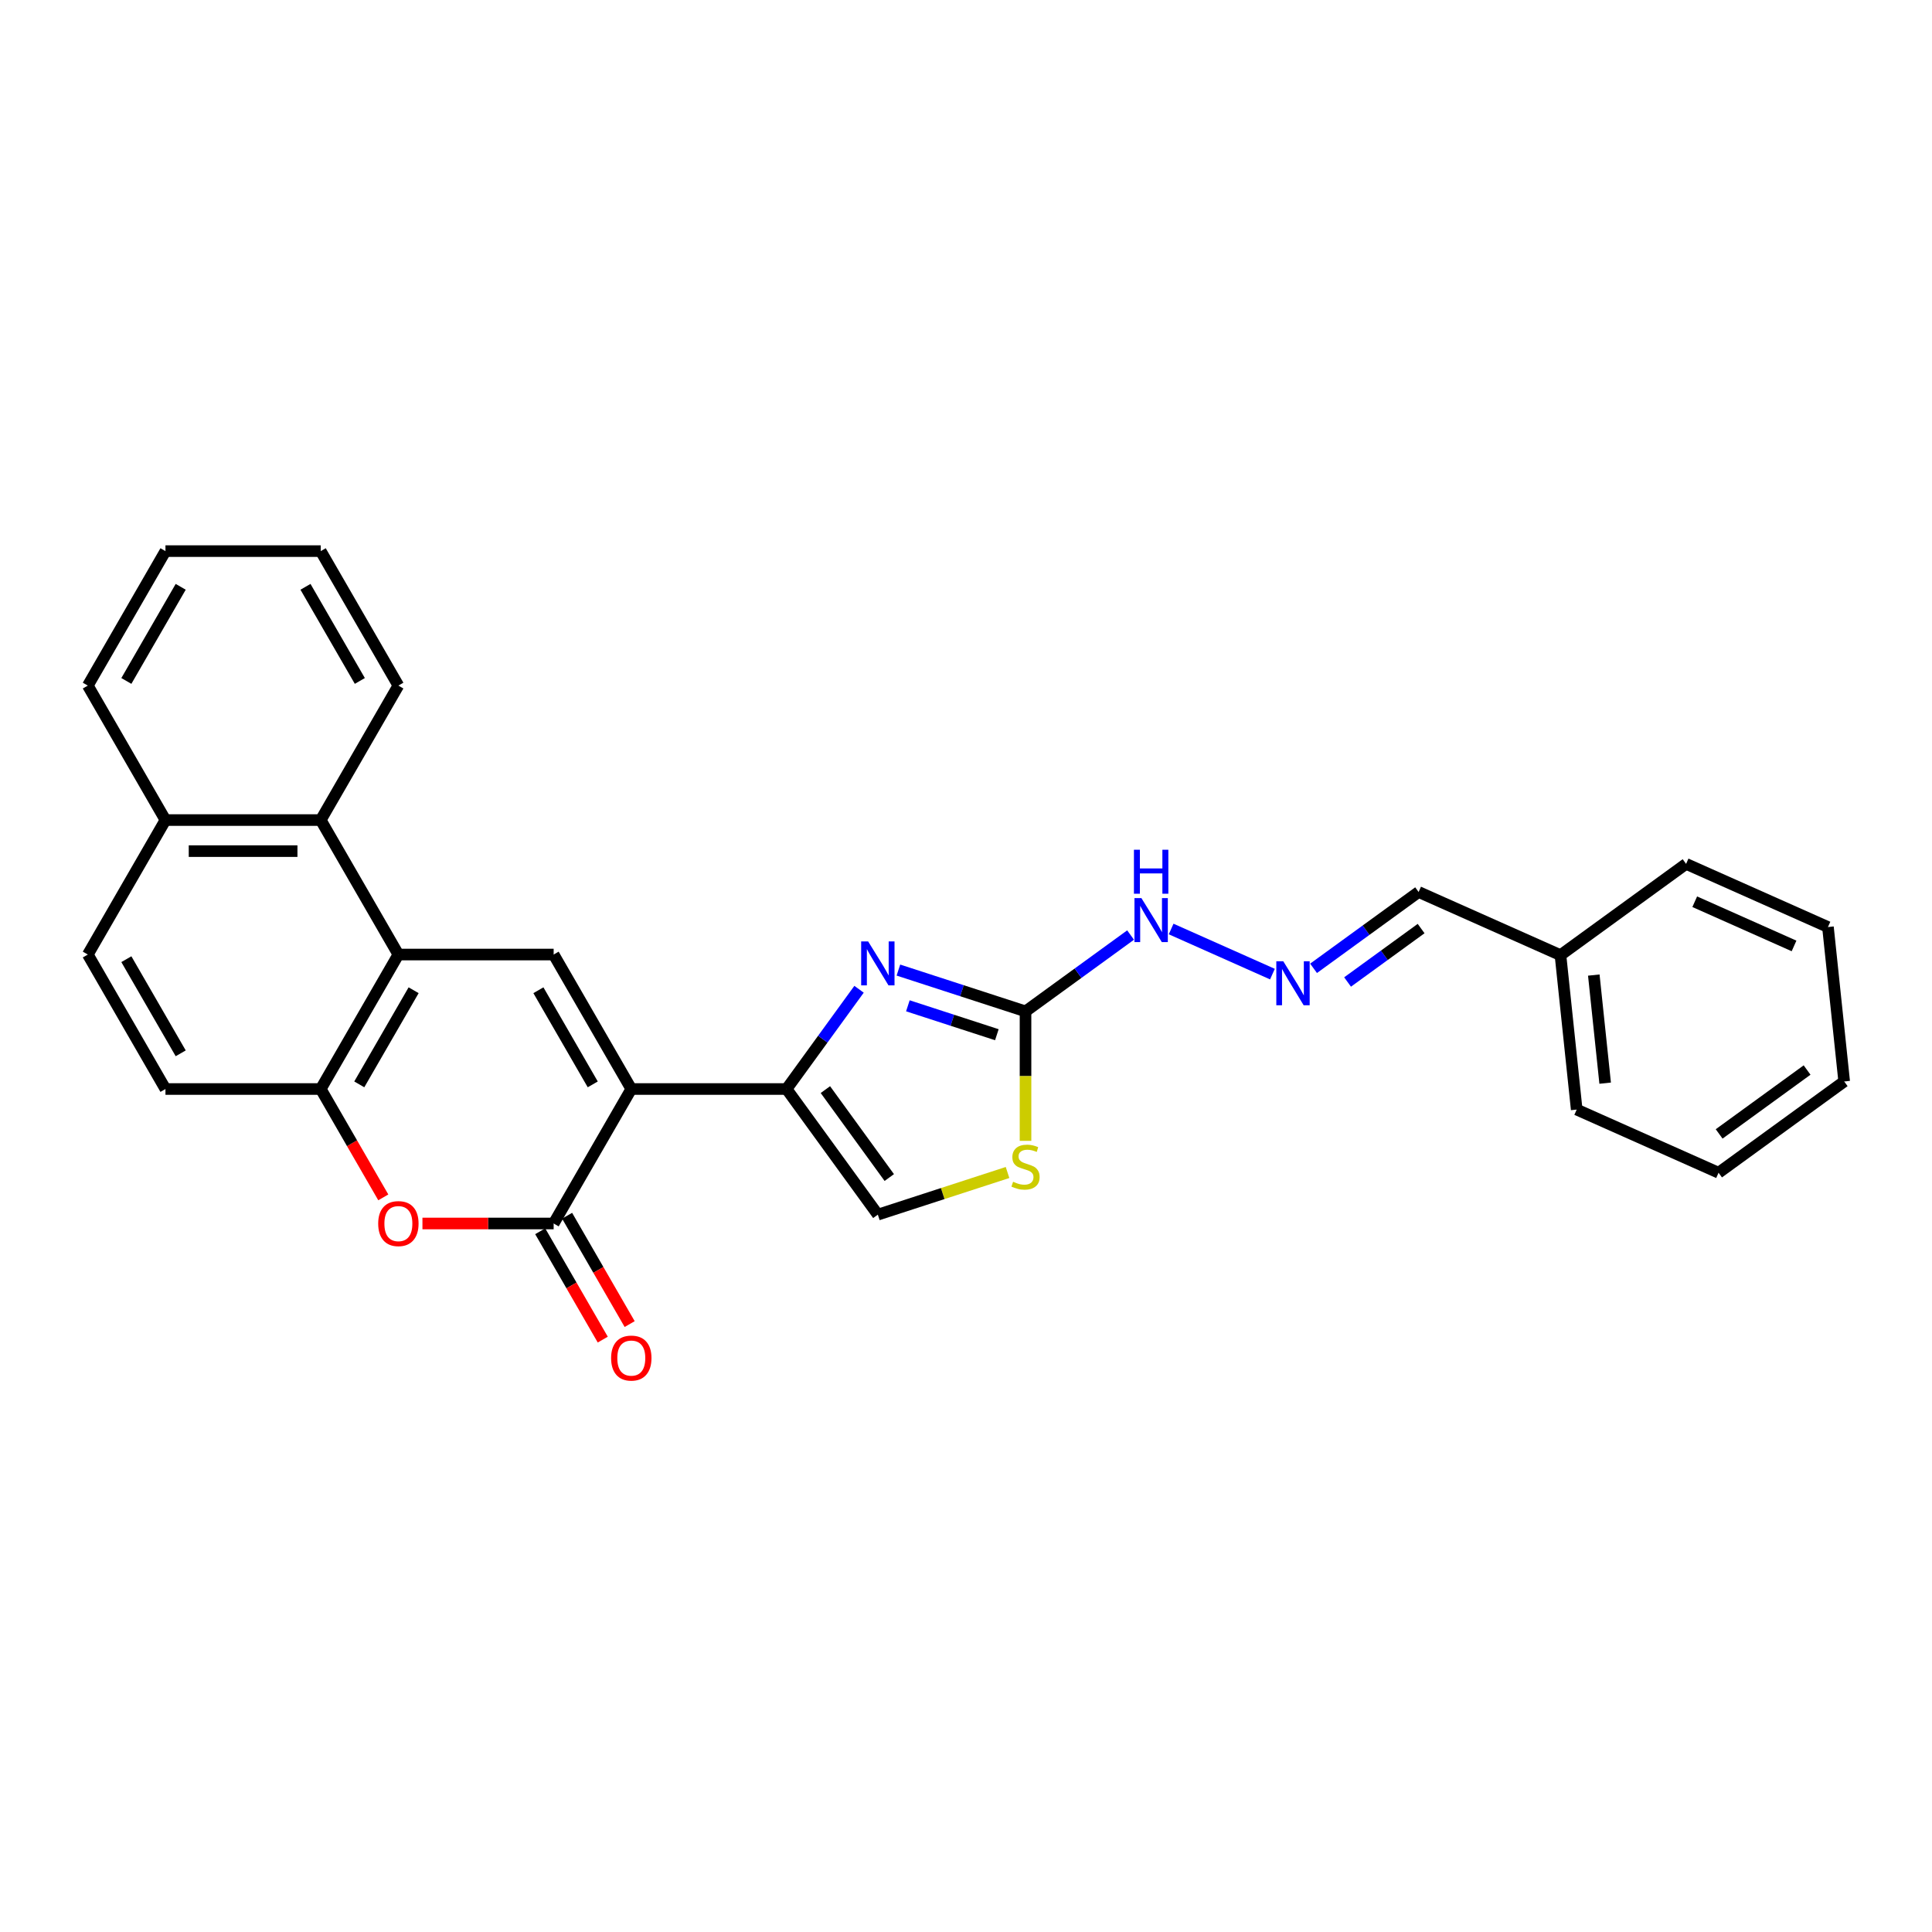 <?xml version='1.0' encoding='iso-8859-1'?>
<svg version='1.1' baseProfile='full'
              xmlns='http://www.w3.org/2000/svg'
                      xmlns:rdkit='http://www.rdkit.org/xml'
                      xmlns:xlink='http://www.w3.org/1999/xlink'
                  xml:space='preserve'
width='1000px' height='1000px' viewBox='0 0 1000 1000'>
<!-- END OF HEADER -->
<rect style='opacity:1.0;fill:#FFFFFF;stroke:none' width='1000' height='1000' x='0' y='0'> </rect>
<path class='bond-0' d='M 326.756,563.673 L 407.128,563.673' style='fill:none;fill-rule:evenodd;stroke:#000000;stroke-width:6px;stroke-linecap:butt;stroke-linejoin:miter;stroke-opacity:1' />
<path class='bond-1' d='M 326.756,563.673 L 286.57,633.277' style='fill:none;fill-rule:evenodd;stroke:#000000;stroke-width:6px;stroke-linecap:butt;stroke-linejoin:miter;stroke-opacity:1' />
<path class='bond-2' d='M 326.756,563.673 L 286.57,494.069' style='fill:none;fill-rule:evenodd;stroke:#000000;stroke-width:6px;stroke-linecap:butt;stroke-linejoin:miter;stroke-opacity:1' />
<path class='bond-2' d='M 306.807,561.269 L 278.677,512.546' style='fill:none;fill-rule:evenodd;stroke:#000000;stroke-width:6px;stroke-linecap:butt;stroke-linejoin:miter;stroke-opacity:1' />
<path class='bond-3' d='M 407.128,563.673 L 425.884,537.857' style='fill:none;fill-rule:evenodd;stroke:#000000;stroke-width:6px;stroke-linecap:butt;stroke-linejoin:miter;stroke-opacity:1' />
<path class='bond-3' d='M 425.884,537.857 L 444.641,512.04' style='fill:none;fill-rule:evenodd;stroke:#0000FF;stroke-width:6px;stroke-linecap:butt;stroke-linejoin:miter;stroke-opacity:1' />
<path class='bond-9' d='M 407.128,563.673 L 454.369,628.695' style='fill:none;fill-rule:evenodd;stroke:#000000;stroke-width:6px;stroke-linecap:butt;stroke-linejoin:miter;stroke-opacity:1' />
<path class='bond-9' d='M 427.219,563.978 L 460.288,609.493' style='fill:none;fill-rule:evenodd;stroke:#000000;stroke-width:6px;stroke-linecap:butt;stroke-linejoin:miter;stroke-opacity:1' />
<path class='bond-5' d='M 286.57,633.277 L 252.613,633.277' style='fill:none;fill-rule:evenodd;stroke:#000000;stroke-width:6px;stroke-linecap:butt;stroke-linejoin:miter;stroke-opacity:1' />
<path class='bond-5' d='M 252.613,633.277 L 218.656,633.277' style='fill:none;fill-rule:evenodd;stroke:#FF0000;stroke-width:6px;stroke-linecap:butt;stroke-linejoin:miter;stroke-opacity:1' />
<path class='bond-12' d='M 279.61,637.295 L 295.8,665.338' style='fill:none;fill-rule:evenodd;stroke:#000000;stroke-width:6px;stroke-linecap:butt;stroke-linejoin:miter;stroke-opacity:1' />
<path class='bond-12' d='M 295.8,665.338 L 311.991,693.381' style='fill:none;fill-rule:evenodd;stroke:#FF0000;stroke-width:6px;stroke-linecap:butt;stroke-linejoin:miter;stroke-opacity:1' />
<path class='bond-12' d='M 293.531,629.258 L 309.721,657.301' style='fill:none;fill-rule:evenodd;stroke:#000000;stroke-width:6px;stroke-linecap:butt;stroke-linejoin:miter;stroke-opacity:1' />
<path class='bond-12' d='M 309.721,657.301 L 325.912,685.344' style='fill:none;fill-rule:evenodd;stroke:#FF0000;stroke-width:6px;stroke-linecap:butt;stroke-linejoin:miter;stroke-opacity:1' />
<path class='bond-4' d='M 286.57,494.069 L 206.198,494.069' style='fill:none;fill-rule:evenodd;stroke:#000000;stroke-width:6px;stroke-linecap:butt;stroke-linejoin:miter;stroke-opacity:1' />
<path class='bond-6' d='M 465.011,502.108 L 497.909,512.797' style='fill:none;fill-rule:evenodd;stroke:#0000FF;stroke-width:6px;stroke-linecap:butt;stroke-linejoin:miter;stroke-opacity:1' />
<path class='bond-6' d='M 497.909,512.797 L 530.808,523.487' style='fill:none;fill-rule:evenodd;stroke:#000000;stroke-width:6px;stroke-linecap:butt;stroke-linejoin:miter;stroke-opacity:1' />
<path class='bond-6' d='M 469.913,520.602 L 492.942,528.085' style='fill:none;fill-rule:evenodd;stroke:#0000FF;stroke-width:6px;stroke-linecap:butt;stroke-linejoin:miter;stroke-opacity:1' />
<path class='bond-6' d='M 492.942,528.085 L 515.971,535.568' style='fill:none;fill-rule:evenodd;stroke:#000000;stroke-width:6px;stroke-linecap:butt;stroke-linejoin:miter;stroke-opacity:1' />
<path class='bond-7' d='M 206.198,494.069 L 166.012,563.673' style='fill:none;fill-rule:evenodd;stroke:#000000;stroke-width:6px;stroke-linecap:butt;stroke-linejoin:miter;stroke-opacity:1' />
<path class='bond-7' d='M 214.091,512.546 L 185.961,561.269' style='fill:none;fill-rule:evenodd;stroke:#000000;stroke-width:6px;stroke-linecap:butt;stroke-linejoin:miter;stroke-opacity:1' />
<path class='bond-10' d='M 206.198,494.069 L 166.012,424.464' style='fill:none;fill-rule:evenodd;stroke:#000000;stroke-width:6px;stroke-linecap:butt;stroke-linejoin:miter;stroke-opacity:1' />
<path class='bond-28' d='M 198.393,619.758 L 182.203,591.715' style='fill:none;fill-rule:evenodd;stroke:#FF0000;stroke-width:6px;stroke-linecap:butt;stroke-linejoin:miter;stroke-opacity:1' />
<path class='bond-28' d='M 182.203,591.715 L 166.012,563.673' style='fill:none;fill-rule:evenodd;stroke:#000000;stroke-width:6px;stroke-linecap:butt;stroke-linejoin:miter;stroke-opacity:1' />
<path class='bond-13' d='M 530.808,523.487 L 557.998,503.732' style='fill:none;fill-rule:evenodd;stroke:#000000;stroke-width:6px;stroke-linecap:butt;stroke-linejoin:miter;stroke-opacity:1' />
<path class='bond-13' d='M 557.998,503.732 L 585.189,483.977' style='fill:none;fill-rule:evenodd;stroke:#0000FF;stroke-width:6px;stroke-linecap:butt;stroke-linejoin:miter;stroke-opacity:1' />
<path class='bond-29' d='M 530.808,523.487 L 530.808,556.994' style='fill:none;fill-rule:evenodd;stroke:#000000;stroke-width:6px;stroke-linecap:butt;stroke-linejoin:miter;stroke-opacity:1' />
<path class='bond-29' d='M 530.808,556.994 L 530.808,590.501' style='fill:none;fill-rule:evenodd;stroke:#CCCC00;stroke-width:6px;stroke-linecap:butt;stroke-linejoin:miter;stroke-opacity:1' />
<path class='bond-14' d='M 166.012,563.673 L 85.641,563.673' style='fill:none;fill-rule:evenodd;stroke:#000000;stroke-width:6px;stroke-linecap:butt;stroke-linejoin:miter;stroke-opacity:1' />
<path class='bond-8' d='M 521.501,606.883 L 487.935,617.789' style='fill:none;fill-rule:evenodd;stroke:#CCCC00;stroke-width:6px;stroke-linecap:butt;stroke-linejoin:miter;stroke-opacity:1' />
<path class='bond-8' d='M 487.935,617.789 L 454.369,628.695' style='fill:none;fill-rule:evenodd;stroke:#000000;stroke-width:6px;stroke-linecap:butt;stroke-linejoin:miter;stroke-opacity:1' />
<path class='bond-15' d='M 166.012,424.464 L 85.641,424.464' style='fill:none;fill-rule:evenodd;stroke:#000000;stroke-width:6px;stroke-linecap:butt;stroke-linejoin:miter;stroke-opacity:1' />
<path class='bond-15' d='M 153.957,440.539 L 97.696,440.539' style='fill:none;fill-rule:evenodd;stroke:#000000;stroke-width:6px;stroke-linecap:butt;stroke-linejoin:miter;stroke-opacity:1' />
<path class='bond-19' d='M 166.012,424.464 L 206.198,354.86' style='fill:none;fill-rule:evenodd;stroke:#000000;stroke-width:6px;stroke-linecap:butt;stroke-linejoin:miter;stroke-opacity:1' />
<path class='bond-11' d='M 658.612,504.198 L 606.18,480.853' style='fill:none;fill-rule:evenodd;stroke:#0000FF;stroke-width:6px;stroke-linecap:butt;stroke-linejoin:miter;stroke-opacity:1' />
<path class='bond-17' d='M 679.894,501.204 L 707.085,481.449' style='fill:none;fill-rule:evenodd;stroke:#0000FF;stroke-width:6px;stroke-linecap:butt;stroke-linejoin:miter;stroke-opacity:1' />
<path class='bond-17' d='M 707.085,481.449 L 734.275,461.694' style='fill:none;fill-rule:evenodd;stroke:#000000;stroke-width:6px;stroke-linecap:butt;stroke-linejoin:miter;stroke-opacity:1' />
<path class='bond-17' d='M 697.5,508.282 L 716.533,494.454' style='fill:none;fill-rule:evenodd;stroke:#0000FF;stroke-width:6px;stroke-linecap:butt;stroke-linejoin:miter;stroke-opacity:1' />
<path class='bond-17' d='M 716.533,494.454 L 735.567,480.625' style='fill:none;fill-rule:evenodd;stroke:#000000;stroke-width:6px;stroke-linecap:butt;stroke-linejoin:miter;stroke-opacity:1' />
<path class='bond-30' d='M 85.641,563.673 L 45.455,494.069' style='fill:none;fill-rule:evenodd;stroke:#000000;stroke-width:6px;stroke-linecap:butt;stroke-linejoin:miter;stroke-opacity:1' />
<path class='bond-30' d='M 93.533,545.195 L 65.403,496.472' style='fill:none;fill-rule:evenodd;stroke:#000000;stroke-width:6px;stroke-linecap:butt;stroke-linejoin:miter;stroke-opacity:1' />
<path class='bond-16' d='M 85.641,424.464 L 45.455,494.069' style='fill:none;fill-rule:evenodd;stroke:#000000;stroke-width:6px;stroke-linecap:butt;stroke-linejoin:miter;stroke-opacity:1' />
<path class='bond-20' d='M 85.641,424.464 L 45.455,354.86' style='fill:none;fill-rule:evenodd;stroke:#000000;stroke-width:6px;stroke-linecap:butt;stroke-linejoin:miter;stroke-opacity:1' />
<path class='bond-18' d='M 734.275,461.694 L 807.699,494.384' style='fill:none;fill-rule:evenodd;stroke:#000000;stroke-width:6px;stroke-linecap:butt;stroke-linejoin:miter;stroke-opacity:1' />
<path class='bond-21' d='M 807.699,494.384 L 816.1,574.316' style='fill:none;fill-rule:evenodd;stroke:#000000;stroke-width:6px;stroke-linecap:butt;stroke-linejoin:miter;stroke-opacity:1' />
<path class='bond-21' d='M 824.945,504.694 L 830.826,560.646' style='fill:none;fill-rule:evenodd;stroke:#000000;stroke-width:6px;stroke-linecap:butt;stroke-linejoin:miter;stroke-opacity:1' />
<path class='bond-22' d='M 807.699,494.384 L 872.721,447.143' style='fill:none;fill-rule:evenodd;stroke:#000000;stroke-width:6px;stroke-linecap:butt;stroke-linejoin:miter;stroke-opacity:1' />
<path class='bond-23' d='M 206.198,354.86 L 166.012,285.256' style='fill:none;fill-rule:evenodd;stroke:#000000;stroke-width:6px;stroke-linecap:butt;stroke-linejoin:miter;stroke-opacity:1' />
<path class='bond-23' d='M 186.25,352.457 L 158.119,303.734' style='fill:none;fill-rule:evenodd;stroke:#000000;stroke-width:6px;stroke-linecap:butt;stroke-linejoin:miter;stroke-opacity:1' />
<path class='bond-31' d='M 45.455,354.86 L 85.641,285.256' style='fill:none;fill-rule:evenodd;stroke:#000000;stroke-width:6px;stroke-linecap:butt;stroke-linejoin:miter;stroke-opacity:1' />
<path class='bond-31' d='M 65.403,352.457 L 93.533,303.734' style='fill:none;fill-rule:evenodd;stroke:#000000;stroke-width:6px;stroke-linecap:butt;stroke-linejoin:miter;stroke-opacity:1' />
<path class='bond-26' d='M 816.1,574.316 L 889.523,607.006' style='fill:none;fill-rule:evenodd;stroke:#000000;stroke-width:6px;stroke-linecap:butt;stroke-linejoin:miter;stroke-opacity:1' />
<path class='bond-25' d='M 872.721,447.143 L 946.144,479.833' style='fill:none;fill-rule:evenodd;stroke:#000000;stroke-width:6px;stroke-linecap:butt;stroke-linejoin:miter;stroke-opacity:1' />
<path class='bond-25' d='M 877.196,466.731 L 928.593,489.614' style='fill:none;fill-rule:evenodd;stroke:#000000;stroke-width:6px;stroke-linecap:butt;stroke-linejoin:miter;stroke-opacity:1' />
<path class='bond-24' d='M 166.012,285.256 L 85.641,285.256' style='fill:none;fill-rule:evenodd;stroke:#000000;stroke-width:6px;stroke-linecap:butt;stroke-linejoin:miter;stroke-opacity:1' />
<path class='bond-27' d='M 946.144,479.833 L 954.545,559.765' style='fill:none;fill-rule:evenodd;stroke:#000000;stroke-width:6px;stroke-linecap:butt;stroke-linejoin:miter;stroke-opacity:1' />
<path class='bond-32' d='M 889.523,607.006 L 954.545,559.765' style='fill:none;fill-rule:evenodd;stroke:#000000;stroke-width:6px;stroke-linecap:butt;stroke-linejoin:miter;stroke-opacity:1' />
<path class='bond-32' d='M 889.828,586.915 L 935.344,553.846' style='fill:none;fill-rule:evenodd;stroke:#000000;stroke-width:6px;stroke-linecap:butt;stroke-linejoin:miter;stroke-opacity:1' />
<path  class='atom-4' d='M 449.338 487.27
L 456.797 499.326
Q 457.536 500.515, 458.726 502.669
Q 459.915 504.823, 459.979 504.952
L 459.979 487.27
L 463.001 487.27
L 463.001 510.031
L 459.883 510.031
L 451.878 496.85
Q 450.946 495.307, 449.949 493.539
Q 448.984 491.771, 448.695 491.224
L 448.695 510.031
L 445.737 510.031
L 445.737 487.27
L 449.338 487.27
' fill='#0000FF'/>
<path  class='atom-6' d='M 195.75 633.341
Q 195.75 627.876, 198.45 624.822
Q 201.151 621.767, 206.198 621.767
Q 211.246 621.767, 213.946 624.822
Q 216.647 627.876, 216.647 633.341
Q 216.647 638.871, 213.914 642.021
Q 211.181 645.14, 206.198 645.14
Q 201.183 645.14, 198.45 642.021
Q 195.75 638.903, 195.75 633.341
M 206.198 642.568
Q 209.67 642.568, 211.535 640.253
Q 213.432 637.906, 213.432 633.341
Q 213.432 628.872, 211.535 626.622
Q 209.67 624.339, 206.198 624.339
Q 202.726 624.339, 200.829 626.59
Q 198.965 628.84, 198.965 633.341
Q 198.965 637.938, 200.829 640.253
Q 202.726 642.568, 206.198 642.568
' fill='#FF0000'/>
<path  class='atom-9' d='M 524.378 611.671
Q 524.635 611.767, 525.696 612.217
Q 526.757 612.667, 527.914 612.957
Q 529.104 613.214, 530.261 613.214
Q 532.415 613.214, 533.669 612.185
Q 534.923 611.124, 534.923 609.292
Q 534.923 608.038, 534.28 607.266
Q 533.669 606.495, 532.704 606.077
Q 531.74 605.659, 530.132 605.177
Q 528.107 604.566, 526.885 603.987
Q 525.696 603.408, 524.828 602.187
Q 523.992 600.965, 523.992 598.908
Q 523.992 596.046, 525.921 594.278
Q 527.882 592.51, 531.74 592.51
Q 534.376 592.51, 537.366 593.764
L 536.627 596.239
Q 533.894 595.114, 531.836 595.114
Q 529.618 595.114, 528.396 596.046
Q 527.175 596.947, 527.207 598.522
Q 527.207 599.744, 527.818 600.483
Q 528.461 601.222, 529.361 601.64
Q 530.293 602.058, 531.836 602.54
Q 533.894 603.183, 535.116 603.826
Q 536.337 604.469, 537.205 605.788
Q 538.105 607.073, 538.105 609.292
Q 538.105 612.442, 535.984 614.146
Q 533.894 615.818, 530.39 615.818
Q 528.364 615.818, 526.821 615.368
Q 525.31 614.95, 523.51 614.21
L 524.378 611.671
' fill='#CCCC00'/>
<path  class='atom-12' d='M 664.222 497.555
L 671.68 509.611
Q 672.42 510.8, 673.609 512.954
Q 674.799 515.108, 674.863 515.237
L 674.863 497.555
L 677.885 497.555
L 677.885 520.316
L 674.767 520.316
L 666.762 507.135
Q 665.829 505.592, 664.833 503.824
Q 663.868 502.056, 663.579 501.509
L 663.579 520.316
L 660.621 520.316
L 660.621 497.555
L 664.222 497.555
' fill='#0000FF'/>
<path  class='atom-13' d='M 316.308 702.945
Q 316.308 697.48, 319.008 694.426
Q 321.709 691.372, 326.756 691.372
Q 331.803 691.372, 334.504 694.426
Q 337.204 697.48, 337.204 702.945
Q 337.204 708.475, 334.472 711.625
Q 331.739 714.744, 326.756 714.744
Q 321.741 714.744, 319.008 711.625
Q 316.308 708.507, 316.308 702.945
M 326.756 712.172
Q 330.228 712.172, 332.093 709.857
Q 333.99 707.51, 333.99 702.945
Q 333.99 698.476, 332.093 696.226
Q 330.228 693.943, 326.756 693.943
Q 323.284 693.943, 321.387 696.194
Q 319.523 698.444, 319.523 702.945
Q 319.523 707.542, 321.387 709.857
Q 323.284 712.172, 326.756 712.172
' fill='#FF0000'/>
<path  class='atom-14' d='M 590.799 464.865
L 598.257 476.92
Q 598.996 478.11, 600.186 480.264
Q 601.375 482.418, 601.44 482.546
L 601.44 464.865
L 604.462 464.865
L 604.462 487.626
L 601.343 487.626
L 593.338 474.445
Q 592.406 472.902, 591.409 471.134
Q 590.445 469.365, 590.156 468.819
L 590.156 487.626
L 587.198 487.626
L 587.198 464.865
L 590.799 464.865
' fill='#0000FF'/>
<path  class='atom-14' d='M 586.925 439.827
L 590.011 439.827
L 590.011 449.504
L 601.649 449.504
L 601.649 439.827
L 604.735 439.827
L 604.735 462.589
L 601.649 462.589
L 601.649 452.076
L 590.011 452.076
L 590.011 462.589
L 586.925 462.589
L 586.925 439.827
' fill='#0000FF'/>
</svg>
